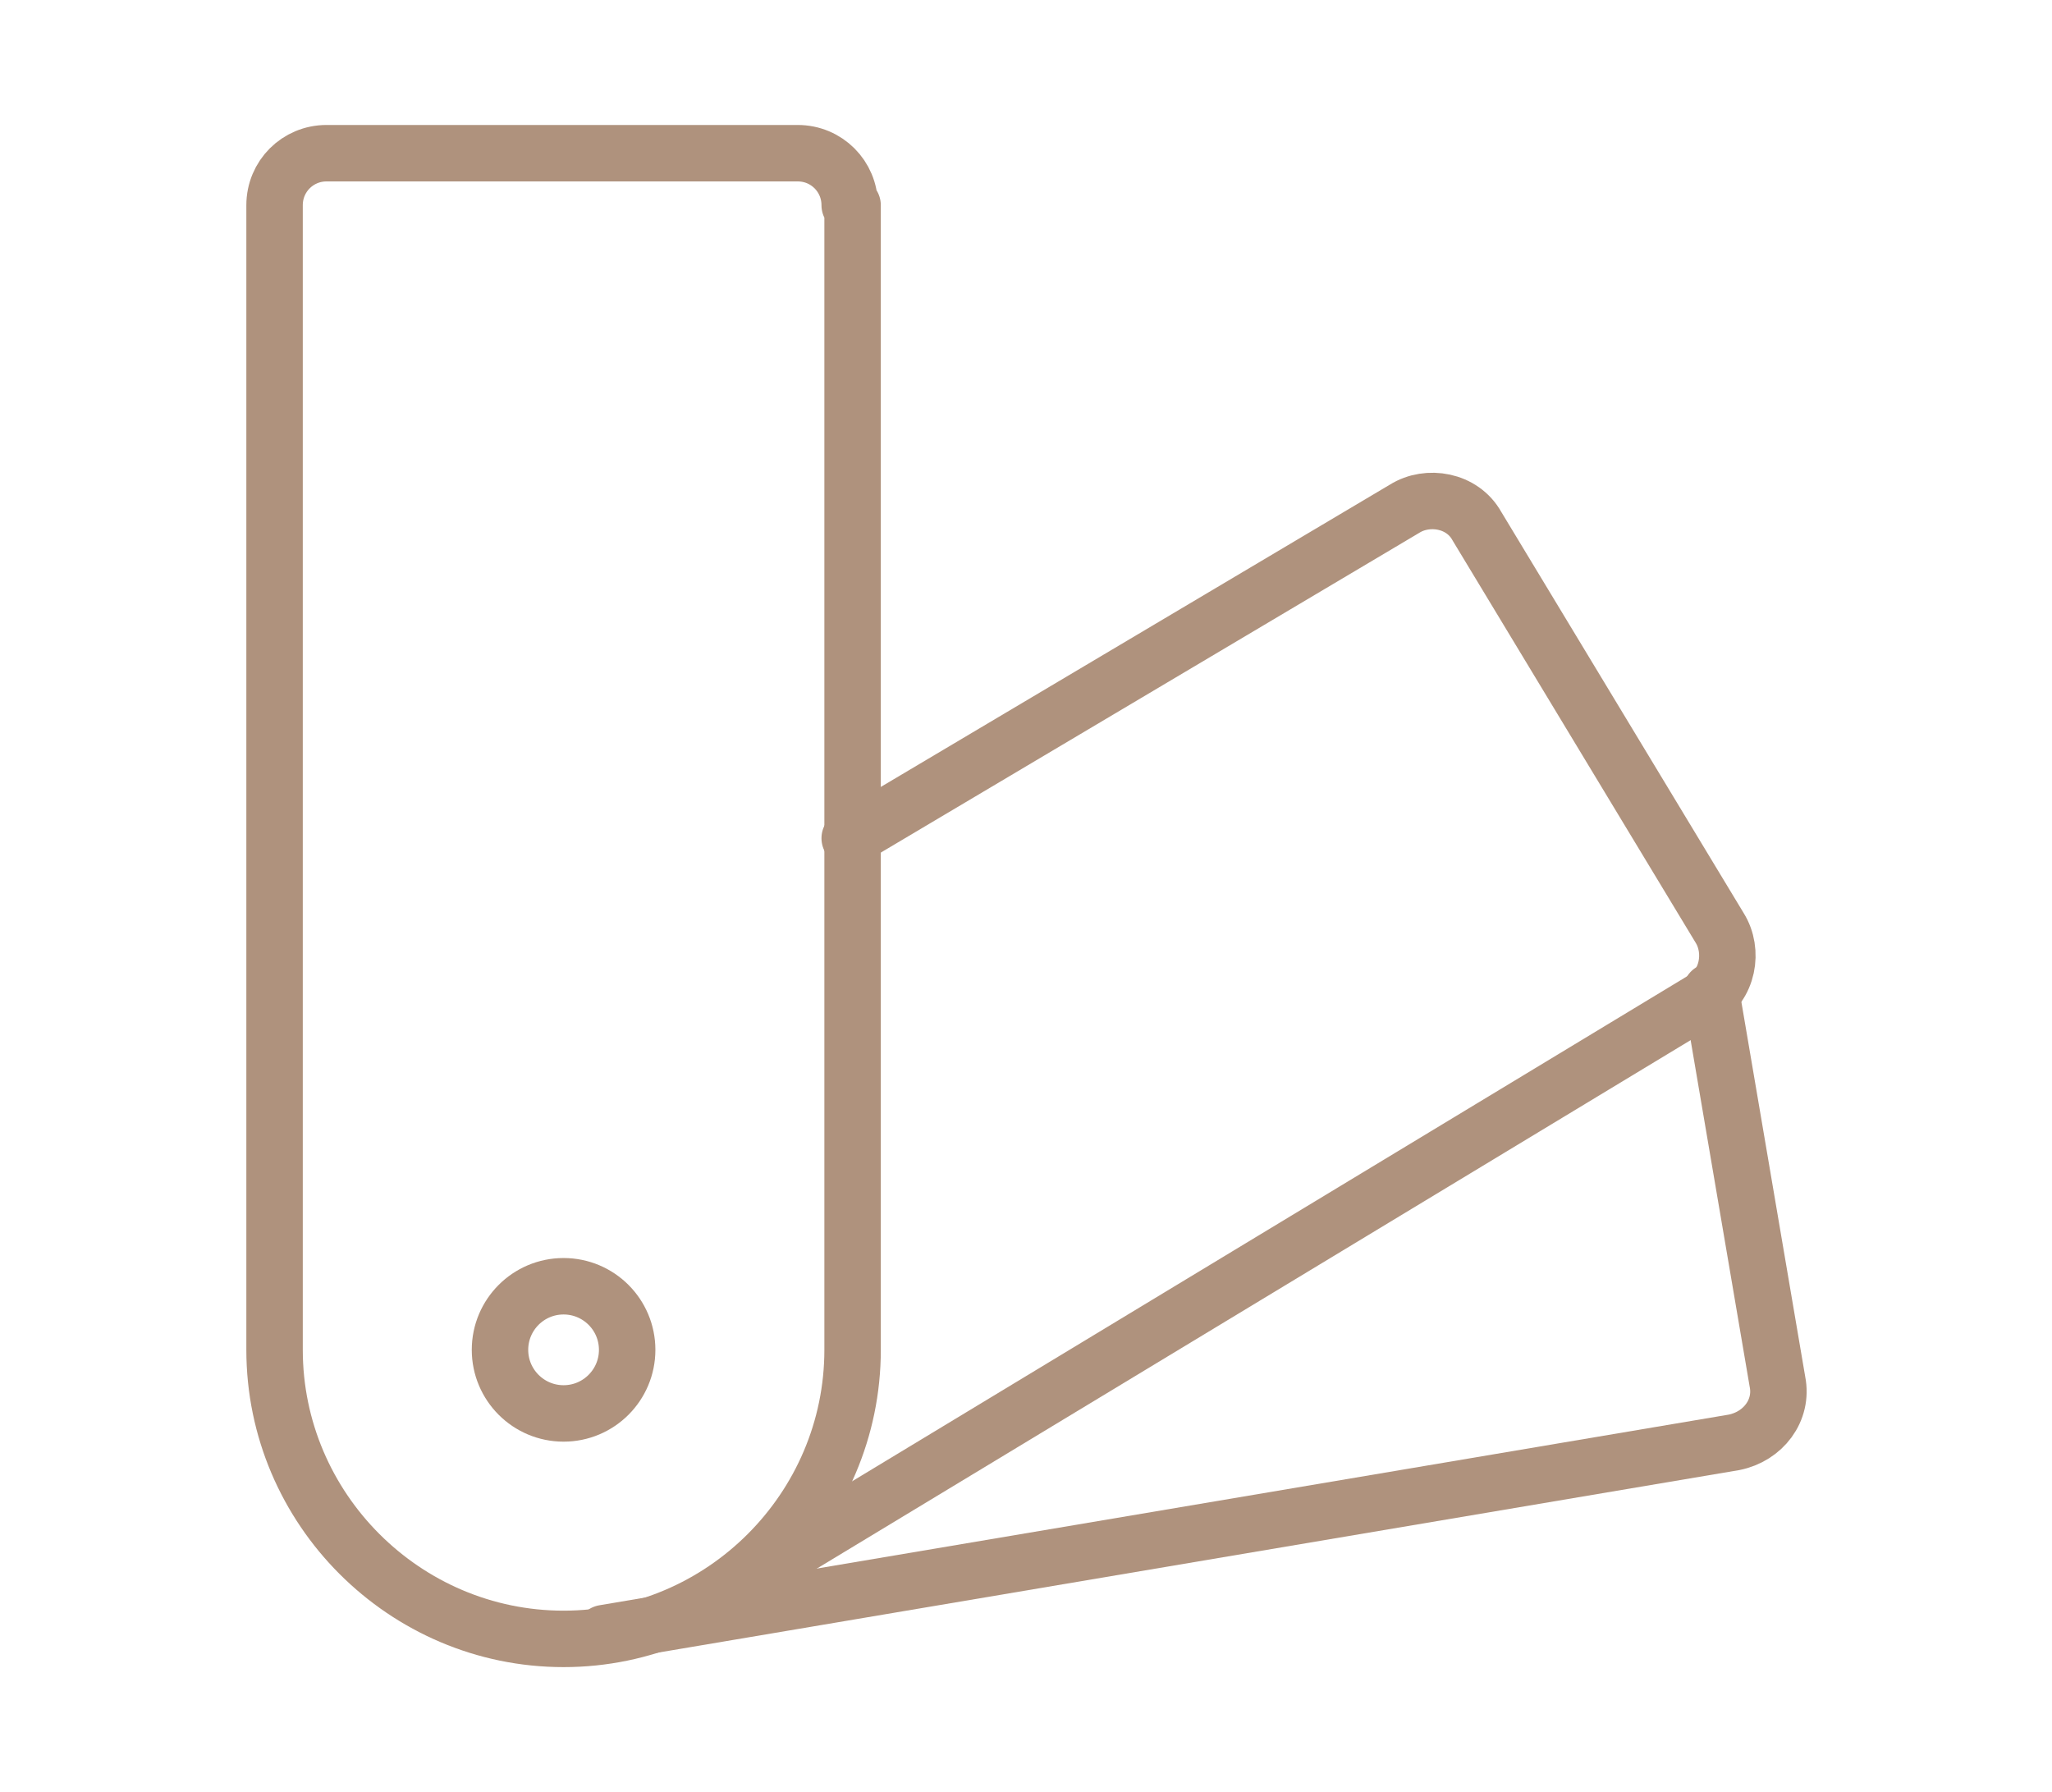 <?xml version="1.0" encoding="utf-8"?>
<!-- Generator: Adobe Illustrator 26.3.1, SVG Export Plug-In . SVG Version: 6.00 Build 0)  -->
<svg version="1.1" id="Layer_1" xmlns="http://www.w3.org/2000/svg" xmlns:xlink="http://www.w3.org/1999/xlink" x="0px" y="0px"
	 viewBox="0 0 71 62" style="enable-background:new 0 0 71 62;" xml:space="preserve">
<style type="text/css">
	.st0{fill:none;stroke:#AF927D;stroke-width:1.953;stroke-linecap:round;stroke-linejoin:round;}
</style>
<g>
	<path class="st0" d="M29.4,7.1c0-1-0.8-1.8-1.8-1.8H11.3c-1,0-1.8,0.8-1.8,1.8v39.6c0,5.5,4.5,10,10,10h0c5.5,0,10-4.5,10-10V7.1z"
		/>
	<path class="st0" d="M25,55.1l33.9-20.5c0.9-0.5,1.1-1.7,0.6-2.5l-8.4-13.9c-0.5-0.9-1.7-1.1-2.5-0.6L29.4,29"/>
	<path class="st0" d="M20.9,56.5L60,49.9c1-0.2,1.7-1.1,1.5-2.1l-2.3-13.5"/>
	<circle class="st0" cx="19.5" cy="46.7" r="2.2"/>
</g>
</svg>
